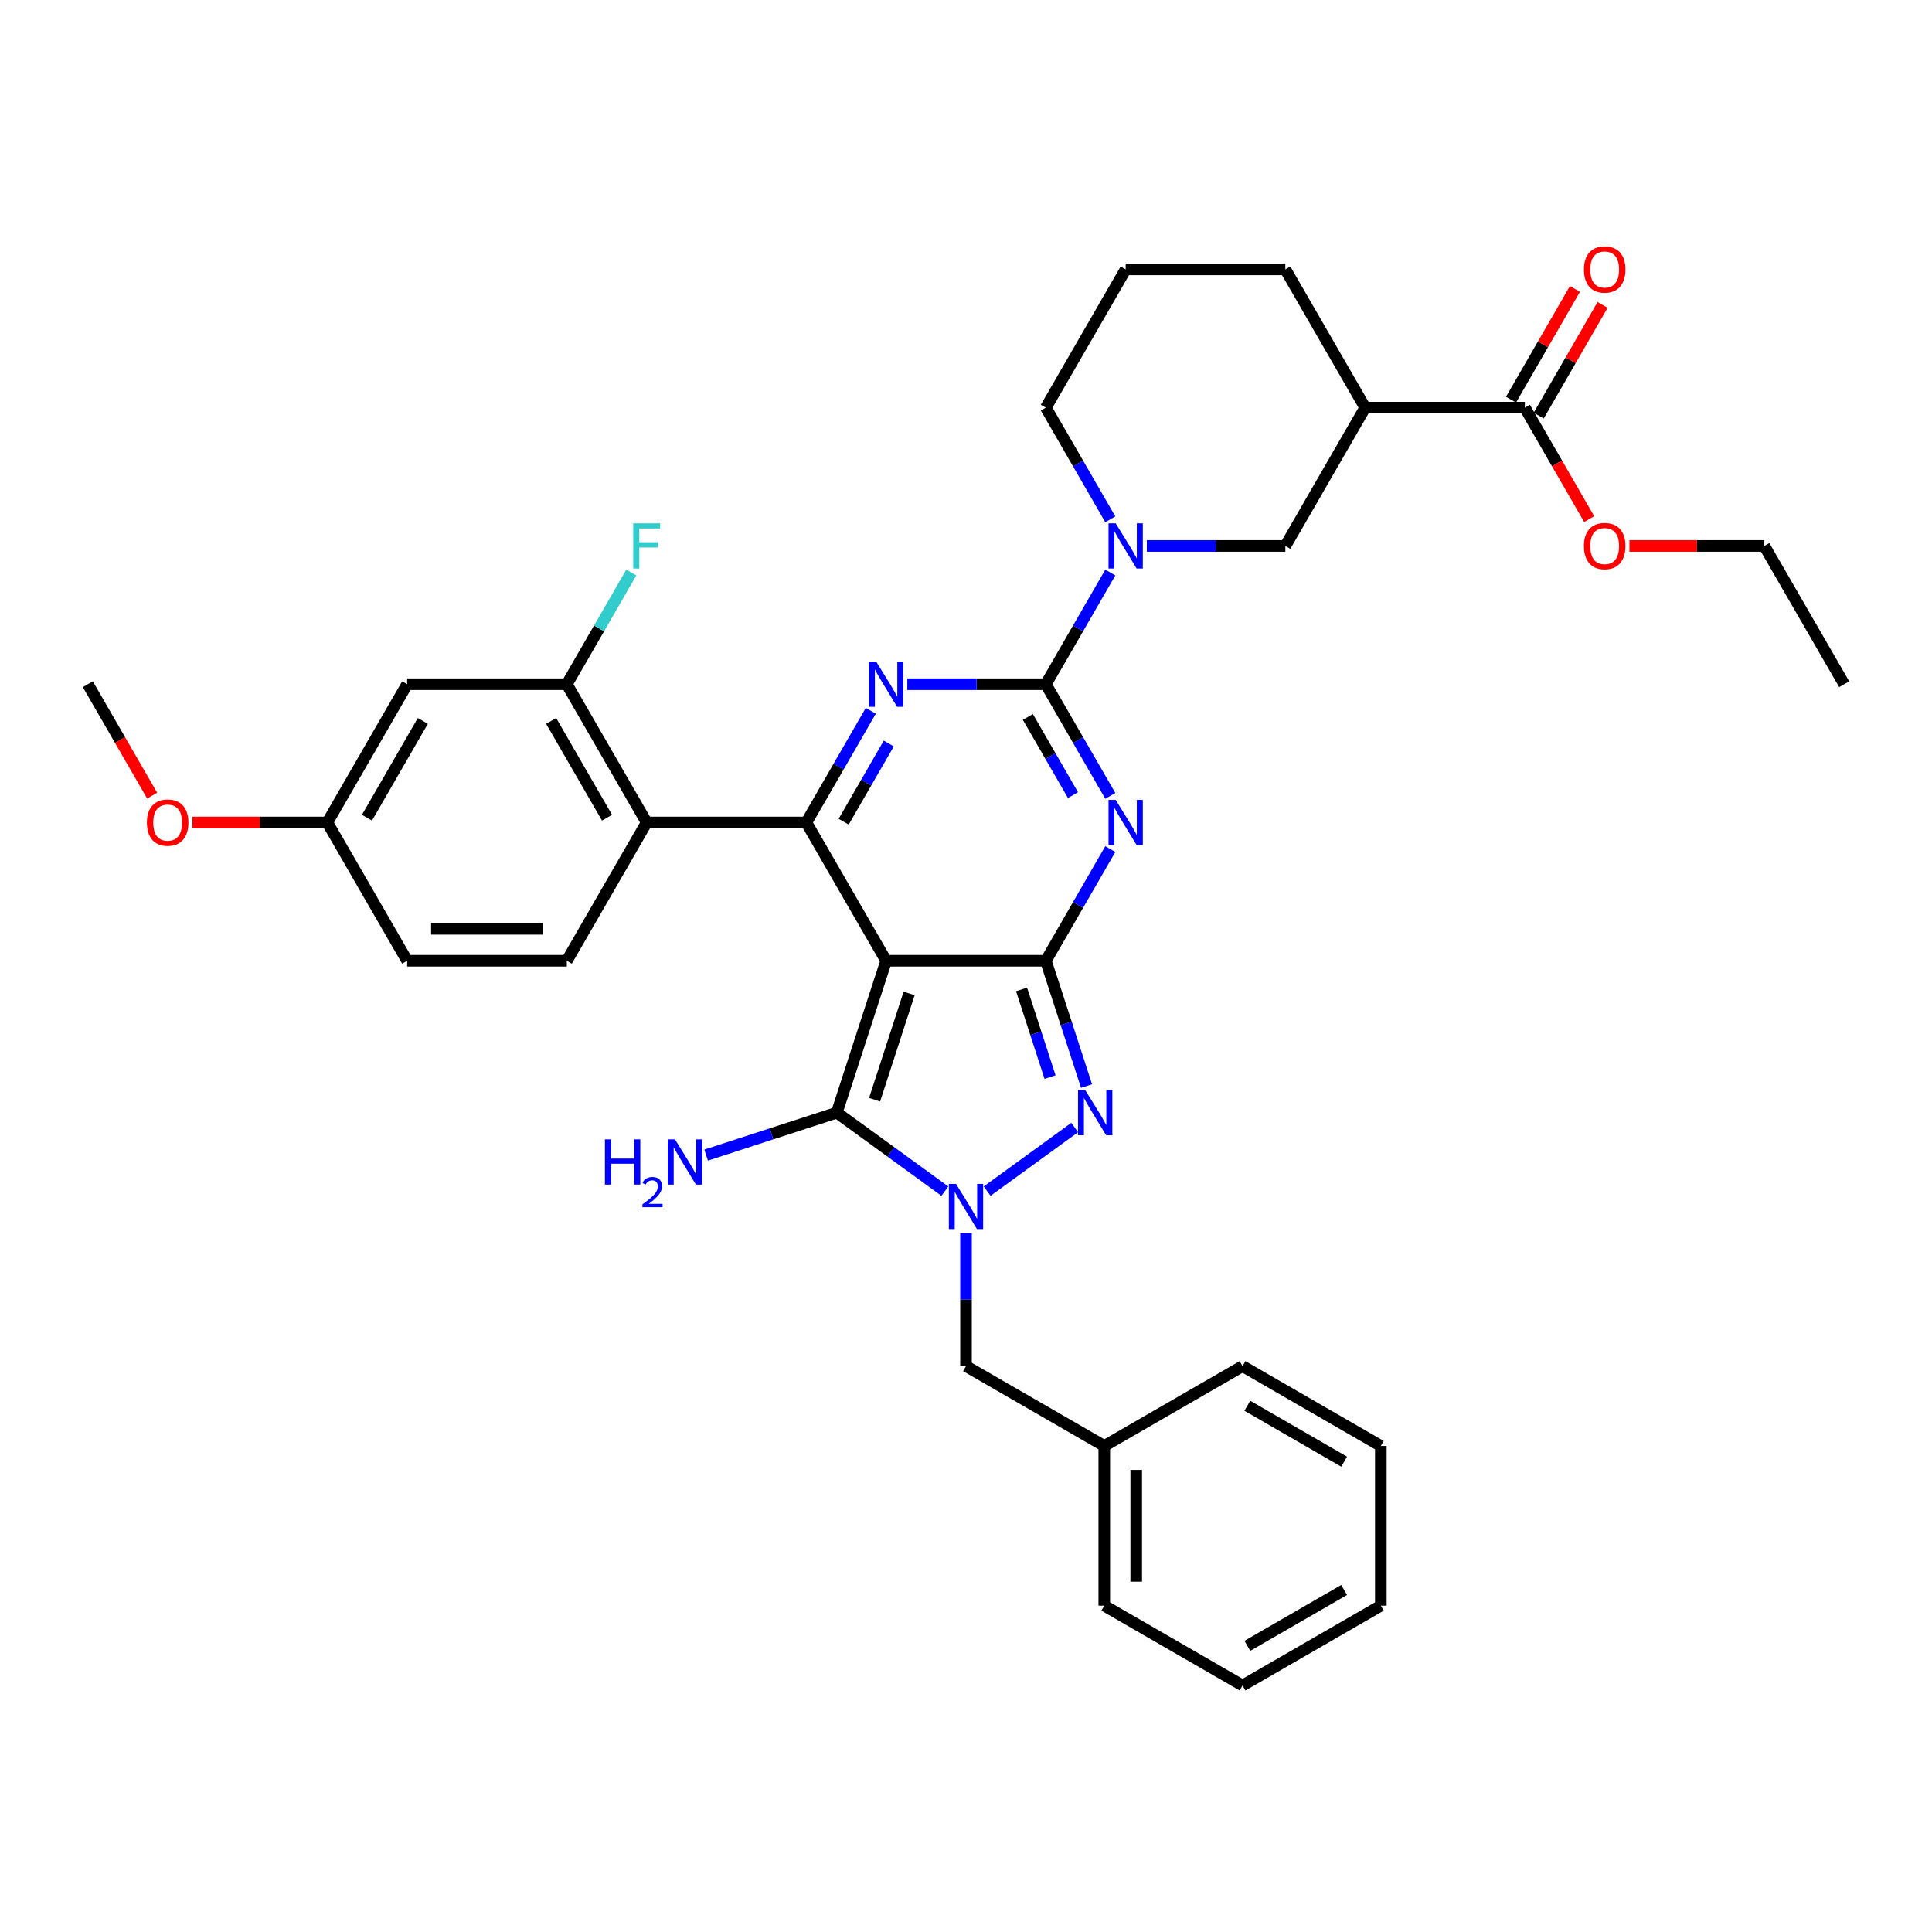 <?xml version='1.0' encoding='iso-8859-1'?>
<svg version='1.1' baseProfile='full'
              xmlns='http://www.w3.org/2000/svg'
                      xmlns:rdkit='http://www.rdkit.org/xml'
                      xmlns:xlink='http://www.w3.org/1999/xlink'
                  xml:space='preserve'
width='1000px' height='1000px' viewBox='0 0 1000 1000'>
<!-- END OF HEADER -->
<rect style='opacity:1.0;fill:#FFFFFF;stroke:none' width='1000' height='1000' x='0' y='0'> </rect>
<path class='bond-0' d='M 458.678,497.293 L 541.322,497.293' style='fill:none;fill-rule:evenodd;stroke:#000000;stroke-width:6px;stroke-linecap:butt;stroke-linejoin:miter;stroke-opacity:1' />
<path class='bond-3' d='M 458.678,497.293 L 417.355,425.72' style='fill:none;fill-rule:evenodd;stroke:#000000;stroke-width:6px;stroke-linecap:butt;stroke-linejoin:miter;stroke-opacity:1' />
<path class='bond-6' d='M 458.678,497.293 L 433.139,575.892' style='fill:none;fill-rule:evenodd;stroke:#000000;stroke-width:6px;stroke-linecap:butt;stroke-linejoin:miter;stroke-opacity:1' />
<path class='bond-6' d='M 470.567,514.19 L 452.69,569.21' style='fill:none;fill-rule:evenodd;stroke:#000000;stroke-width:6px;stroke-linecap:butt;stroke-linejoin:miter;stroke-opacity:1' />
<path class='bond-1' d='M 541.322,497.293 L 558.009,468.391' style='fill:none;fill-rule:evenodd;stroke:#000000;stroke-width:6px;stroke-linecap:butt;stroke-linejoin:miter;stroke-opacity:1' />
<path class='bond-1' d='M 558.009,468.391 L 574.695,439.489' style='fill:none;fill-rule:evenodd;stroke:#0000FF;stroke-width:6px;stroke-linecap:butt;stroke-linejoin:miter;stroke-opacity:1' />
<path class='bond-7' d='M 541.322,497.293 L 551.855,529.708' style='fill:none;fill-rule:evenodd;stroke:#000000;stroke-width:6px;stroke-linecap:butt;stroke-linejoin:miter;stroke-opacity:1' />
<path class='bond-7' d='M 551.855,529.708 L 562.387,562.124' style='fill:none;fill-rule:evenodd;stroke:#0000FF;stroke-width:6px;stroke-linecap:butt;stroke-linejoin:miter;stroke-opacity:1' />
<path class='bond-7' d='M 528.762,512.125 L 536.135,534.816' style='fill:none;fill-rule:evenodd;stroke:#000000;stroke-width:6px;stroke-linecap:butt;stroke-linejoin:miter;stroke-opacity:1' />
<path class='bond-7' d='M 536.135,534.816 L 543.508,557.507' style='fill:none;fill-rule:evenodd;stroke:#0000FF;stroke-width:6px;stroke-linecap:butt;stroke-linejoin:miter;stroke-opacity:1' />
<path class='bond-2' d='M 574.695,411.952 L 558.009,383.05' style='fill:none;fill-rule:evenodd;stroke:#0000FF;stroke-width:6px;stroke-linecap:butt;stroke-linejoin:miter;stroke-opacity:1' />
<path class='bond-2' d='M 558.009,383.05 L 541.322,354.148' style='fill:none;fill-rule:evenodd;stroke:#000000;stroke-width:6px;stroke-linecap:butt;stroke-linejoin:miter;stroke-opacity:1' />
<path class='bond-2' d='M 555.375,411.546 L 543.694,391.314' style='fill:none;fill-rule:evenodd;stroke:#0000FF;stroke-width:6px;stroke-linecap:butt;stroke-linejoin:miter;stroke-opacity:1' />
<path class='bond-2' d='M 543.694,391.314 L 532.014,371.083' style='fill:none;fill-rule:evenodd;stroke:#000000;stroke-width:6px;stroke-linecap:butt;stroke-linejoin:miter;stroke-opacity:1' />
<path class='bond-9' d='M 541.322,354.148 L 558.009,325.246' style='fill:none;fill-rule:evenodd;stroke:#000000;stroke-width:6px;stroke-linecap:butt;stroke-linejoin:miter;stroke-opacity:1' />
<path class='bond-9' d='M 558.009,325.246 L 574.695,296.344' style='fill:none;fill-rule:evenodd;stroke:#0000FF;stroke-width:6px;stroke-linecap:butt;stroke-linejoin:miter;stroke-opacity:1' />
<path class='bond-37' d='M 541.322,354.148 L 505.471,354.148' style='fill:none;fill-rule:evenodd;stroke:#000000;stroke-width:6px;stroke-linecap:butt;stroke-linejoin:miter;stroke-opacity:1' />
<path class='bond-37' d='M 505.471,354.148 L 469.62,354.148' style='fill:none;fill-rule:evenodd;stroke:#0000FF;stroke-width:6px;stroke-linecap:butt;stroke-linejoin:miter;stroke-opacity:1' />
<path class='bond-4' d='M 417.355,425.72 L 434.042,396.819' style='fill:none;fill-rule:evenodd;stroke:#000000;stroke-width:6px;stroke-linecap:butt;stroke-linejoin:miter;stroke-opacity:1' />
<path class='bond-4' d='M 434.042,396.819 L 450.728,367.917' style='fill:none;fill-rule:evenodd;stroke:#0000FF;stroke-width:6px;stroke-linecap:butt;stroke-linejoin:miter;stroke-opacity:1' />
<path class='bond-4' d='M 436.676,425.314 L 448.356,405.083' style='fill:none;fill-rule:evenodd;stroke:#000000;stroke-width:6px;stroke-linecap:butt;stroke-linejoin:miter;stroke-opacity:1' />
<path class='bond-4' d='M 448.356,405.083 L 460.037,384.852' style='fill:none;fill-rule:evenodd;stroke:#0000FF;stroke-width:6px;stroke-linecap:butt;stroke-linejoin:miter;stroke-opacity:1' />
<path class='bond-8' d='M 417.355,425.72 L 334.711,425.72' style='fill:none;fill-rule:evenodd;stroke:#000000;stroke-width:6px;stroke-linecap:butt;stroke-linejoin:miter;stroke-opacity:1' />
<path class='bond-5' d='M 489.058,616.52 L 461.098,596.206' style='fill:none;fill-rule:evenodd;stroke:#0000FF;stroke-width:6px;stroke-linecap:butt;stroke-linejoin:miter;stroke-opacity:1' />
<path class='bond-5' d='M 461.098,596.206 L 433.139,575.892' style='fill:none;fill-rule:evenodd;stroke:#000000;stroke-width:6px;stroke-linecap:butt;stroke-linejoin:miter;stroke-opacity:1' />
<path class='bond-14' d='M 500,638.238 L 500,672.676' style='fill:none;fill-rule:evenodd;stroke:#0000FF;stroke-width:6px;stroke-linecap:butt;stroke-linejoin:miter;stroke-opacity:1' />
<path class='bond-14' d='M 500,672.676 L 500,707.114' style='fill:none;fill-rule:evenodd;stroke:#000000;stroke-width:6px;stroke-linecap:butt;stroke-linejoin:miter;stroke-opacity:1' />
<path class='bond-36' d='M 510.942,616.52 L 556.257,583.597' style='fill:none;fill-rule:evenodd;stroke:#0000FF;stroke-width:6px;stroke-linecap:butt;stroke-linejoin:miter;stroke-opacity:1' />
<path class='bond-17' d='M 433.139,575.892 L 399.31,586.884' style='fill:none;fill-rule:evenodd;stroke:#000000;stroke-width:6px;stroke-linecap:butt;stroke-linejoin:miter;stroke-opacity:1' />
<path class='bond-17' d='M 399.31,586.884 L 365.482,597.876' style='fill:none;fill-rule:evenodd;stroke:#0000FF;stroke-width:6px;stroke-linecap:butt;stroke-linejoin:miter;stroke-opacity:1' />
<path class='bond-11' d='M 334.711,425.72 L 293.388,354.148' style='fill:none;fill-rule:evenodd;stroke:#000000;stroke-width:6px;stroke-linecap:butt;stroke-linejoin:miter;stroke-opacity:1' />
<path class='bond-11' d='M 314.198,423.249 L 285.272,373.148' style='fill:none;fill-rule:evenodd;stroke:#000000;stroke-width:6px;stroke-linecap:butt;stroke-linejoin:miter;stroke-opacity:1' />
<path class='bond-15' d='M 334.711,425.72 L 293.388,497.293' style='fill:none;fill-rule:evenodd;stroke:#000000;stroke-width:6px;stroke-linecap:butt;stroke-linejoin:miter;stroke-opacity:1' />
<path class='bond-12' d='M 593.587,282.576 L 629.438,282.576' style='fill:none;fill-rule:evenodd;stroke:#0000FF;stroke-width:6px;stroke-linecap:butt;stroke-linejoin:miter;stroke-opacity:1' />
<path class='bond-12' d='M 629.438,282.576 L 665.289,282.576' style='fill:none;fill-rule:evenodd;stroke:#000000;stroke-width:6px;stroke-linecap:butt;stroke-linejoin:miter;stroke-opacity:1' />
<path class='bond-23' d='M 574.695,268.807 L 558.009,239.905' style='fill:none;fill-rule:evenodd;stroke:#0000FF;stroke-width:6px;stroke-linecap:butt;stroke-linejoin:miter;stroke-opacity:1' />
<path class='bond-23' d='M 558.009,239.905 L 541.322,211.003' style='fill:none;fill-rule:evenodd;stroke:#000000;stroke-width:6px;stroke-linecap:butt;stroke-linejoin:miter;stroke-opacity:1' />
<path class='bond-10' d='M 706.612,211.003 L 665.289,282.576' style='fill:none;fill-rule:evenodd;stroke:#000000;stroke-width:6px;stroke-linecap:butt;stroke-linejoin:miter;stroke-opacity:1' />
<path class='bond-13' d='M 706.612,211.003 L 789.256,211.003' style='fill:none;fill-rule:evenodd;stroke:#000000;stroke-width:6px;stroke-linecap:butt;stroke-linejoin:miter;stroke-opacity:1' />
<path class='bond-40' d='M 706.612,211.003 L 665.289,139.431' style='fill:none;fill-rule:evenodd;stroke:#000000;stroke-width:6px;stroke-linecap:butt;stroke-linejoin:miter;stroke-opacity:1' />
<path class='bond-16' d='M 293.388,354.148 L 210.744,354.148' style='fill:none;fill-rule:evenodd;stroke:#000000;stroke-width:6px;stroke-linecap:butt;stroke-linejoin:miter;stroke-opacity:1' />
<path class='bond-20' d='M 293.388,354.148 L 310.075,325.246' style='fill:none;fill-rule:evenodd;stroke:#000000;stroke-width:6px;stroke-linecap:butt;stroke-linejoin:miter;stroke-opacity:1' />
<path class='bond-20' d='M 310.075,325.246 L 326.761,296.344' style='fill:none;fill-rule:evenodd;stroke:#33CCCC;stroke-width:6px;stroke-linecap:butt;stroke-linejoin:miter;stroke-opacity:1' />
<path class='bond-18' d='M 796.413,215.136 L 812.957,186.482' style='fill:none;fill-rule:evenodd;stroke:#000000;stroke-width:6px;stroke-linecap:butt;stroke-linejoin:miter;stroke-opacity:1' />
<path class='bond-18' d='M 812.957,186.482 L 829.5,157.828' style='fill:none;fill-rule:evenodd;stroke:#FF0000;stroke-width:6px;stroke-linecap:butt;stroke-linejoin:miter;stroke-opacity:1' />
<path class='bond-18' d='M 782.099,206.871 L 798.642,178.217' style='fill:none;fill-rule:evenodd;stroke:#000000;stroke-width:6px;stroke-linecap:butt;stroke-linejoin:miter;stroke-opacity:1' />
<path class='bond-18' d='M 798.642,178.217 L 815.186,149.563' style='fill:none;fill-rule:evenodd;stroke:#FF0000;stroke-width:6px;stroke-linecap:butt;stroke-linejoin:miter;stroke-opacity:1' />
<path class='bond-22' d='M 789.256,211.003 L 805.905,239.839' style='fill:none;fill-rule:evenodd;stroke:#000000;stroke-width:6px;stroke-linecap:butt;stroke-linejoin:miter;stroke-opacity:1' />
<path class='bond-22' d='M 805.905,239.839 L 822.553,268.675' style='fill:none;fill-rule:evenodd;stroke:#FF0000;stroke-width:6px;stroke-linecap:butt;stroke-linejoin:miter;stroke-opacity:1' />
<path class='bond-24' d='M 500,707.114 L 571.572,748.437' style='fill:none;fill-rule:evenodd;stroke:#000000;stroke-width:6px;stroke-linecap:butt;stroke-linejoin:miter;stroke-opacity:1' />
<path class='bond-21' d='M 293.388,497.293 L 210.744,497.293' style='fill:none;fill-rule:evenodd;stroke:#000000;stroke-width:6px;stroke-linecap:butt;stroke-linejoin:miter;stroke-opacity:1' />
<path class='bond-21' d='M 280.992,480.764 L 223.14,480.764' style='fill:none;fill-rule:evenodd;stroke:#000000;stroke-width:6px;stroke-linecap:butt;stroke-linejoin:miter;stroke-opacity:1' />
<path class='bond-19' d='M 210.744,354.148 L 169.421,425.72' style='fill:none;fill-rule:evenodd;stroke:#000000;stroke-width:6px;stroke-linecap:butt;stroke-linejoin:miter;stroke-opacity:1' />
<path class='bond-19' d='M 218.86,373.148 L 189.934,423.249' style='fill:none;fill-rule:evenodd;stroke:#000000;stroke-width:6px;stroke-linecap:butt;stroke-linejoin:miter;stroke-opacity:1' />
<path class='bond-26' d='M 169.421,425.72 L 134.504,425.72' style='fill:none;fill-rule:evenodd;stroke:#000000;stroke-width:6px;stroke-linecap:butt;stroke-linejoin:miter;stroke-opacity:1' />
<path class='bond-26' d='M 134.504,425.72 L 99.587,425.72' style='fill:none;fill-rule:evenodd;stroke:#FF0000;stroke-width:6px;stroke-linecap:butt;stroke-linejoin:miter;stroke-opacity:1' />
<path class='bond-38' d='M 169.421,425.72 L 210.744,497.293' style='fill:none;fill-rule:evenodd;stroke:#000000;stroke-width:6px;stroke-linecap:butt;stroke-linejoin:miter;stroke-opacity:1' />
<path class='bond-28' d='M 843.388,282.576 L 878.306,282.576' style='fill:none;fill-rule:evenodd;stroke:#FF0000;stroke-width:6px;stroke-linecap:butt;stroke-linejoin:miter;stroke-opacity:1' />
<path class='bond-28' d='M 878.306,282.576 L 913.223,282.576' style='fill:none;fill-rule:evenodd;stroke:#000000;stroke-width:6px;stroke-linecap:butt;stroke-linejoin:miter;stroke-opacity:1' />
<path class='bond-27' d='M 541.322,211.003 L 582.645,139.431' style='fill:none;fill-rule:evenodd;stroke:#000000;stroke-width:6px;stroke-linecap:butt;stroke-linejoin:miter;stroke-opacity:1' />
<path class='bond-29' d='M 571.572,748.437 L 571.572,831.081' style='fill:none;fill-rule:evenodd;stroke:#000000;stroke-width:6px;stroke-linecap:butt;stroke-linejoin:miter;stroke-opacity:1' />
<path class='bond-29' d='M 588.101,760.833 L 588.101,818.685' style='fill:none;fill-rule:evenodd;stroke:#000000;stroke-width:6px;stroke-linecap:butt;stroke-linejoin:miter;stroke-opacity:1' />
<path class='bond-30' d='M 571.572,748.437 L 643.145,707.114' style='fill:none;fill-rule:evenodd;stroke:#000000;stroke-width:6px;stroke-linecap:butt;stroke-linejoin:miter;stroke-opacity:1' />
<path class='bond-25' d='M 665.289,139.431 L 582.645,139.431' style='fill:none;fill-rule:evenodd;stroke:#000000;stroke-width:6px;stroke-linecap:butt;stroke-linejoin:miter;stroke-opacity:1' />
<path class='bond-31' d='M 78.751,411.82 L 62.103,382.984' style='fill:none;fill-rule:evenodd;stroke:#FF0000;stroke-width:6px;stroke-linecap:butt;stroke-linejoin:miter;stroke-opacity:1' />
<path class='bond-31' d='M 62.103,382.984 L 45.455,354.148' style='fill:none;fill-rule:evenodd;stroke:#000000;stroke-width:6px;stroke-linecap:butt;stroke-linejoin:miter;stroke-opacity:1' />
<path class='bond-32' d='M 913.223,282.576 L 954.545,354.148' style='fill:none;fill-rule:evenodd;stroke:#000000;stroke-width:6px;stroke-linecap:butt;stroke-linejoin:miter;stroke-opacity:1' />
<path class='bond-34' d='M 571.572,831.081 L 643.145,872.404' style='fill:none;fill-rule:evenodd;stroke:#000000;stroke-width:6px;stroke-linecap:butt;stroke-linejoin:miter;stroke-opacity:1' />
<path class='bond-33' d='M 643.145,707.114 L 714.717,748.437' style='fill:none;fill-rule:evenodd;stroke:#000000;stroke-width:6px;stroke-linecap:butt;stroke-linejoin:miter;stroke-opacity:1' />
<path class='bond-33' d='M 645.616,727.627 L 695.717,756.553' style='fill:none;fill-rule:evenodd;stroke:#000000;stroke-width:6px;stroke-linecap:butt;stroke-linejoin:miter;stroke-opacity:1' />
<path class='bond-35' d='M 714.717,748.437 L 714.717,831.081' style='fill:none;fill-rule:evenodd;stroke:#000000;stroke-width:6px;stroke-linecap:butt;stroke-linejoin:miter;stroke-opacity:1' />
<path class='bond-39' d='M 643.145,872.404 L 714.717,831.081' style='fill:none;fill-rule:evenodd;stroke:#000000;stroke-width:6px;stroke-linecap:butt;stroke-linejoin:miter;stroke-opacity:1' />
<path class='bond-39' d='M 645.616,851.891 L 695.717,822.965' style='fill:none;fill-rule:evenodd;stroke:#000000;stroke-width:6px;stroke-linecap:butt;stroke-linejoin:miter;stroke-opacity:1' />
<path  class='atom-2' d='M 577.471 414.018
L 585.14 426.415
Q 585.901 427.638, 587.124 429.853
Q 588.347 432.068, 588.413 432.2
L 588.413 414.018
L 591.521 414.018
L 591.521 437.423
L 588.314 437.423
L 580.083 423.869
Q 579.124 422.282, 578.099 420.464
Q 577.107 418.646, 576.81 418.084
L 576.81 437.423
L 573.769 437.423
L 573.769 414.018
L 577.471 414.018
' fill='#0000FF'/>
<path  class='atom-5' d='M 453.504 342.446
L 461.174 354.842
Q 461.934 356.065, 463.157 358.28
Q 464.38 360.495, 464.446 360.627
L 464.446 342.446
L 467.554 342.446
L 467.554 365.851
L 464.347 365.851
L 456.116 352.297
Q 455.157 350.71, 454.132 348.892
Q 453.14 347.074, 452.843 346.512
L 452.843 365.851
L 449.802 365.851
L 449.802 342.446
L 453.504 342.446
' fill='#0000FF'/>
<path  class='atom-6' d='M 494.826 612.767
L 502.496 625.164
Q 503.256 626.387, 504.479 628.602
Q 505.702 630.817, 505.769 630.949
L 505.769 612.767
L 508.876 612.767
L 508.876 636.172
L 505.669 636.172
L 497.438 622.619
Q 496.479 621.032, 495.455 619.214
Q 494.463 617.395, 494.165 616.833
L 494.165 636.172
L 491.124 636.172
L 491.124 612.767
L 494.826 612.767
' fill='#0000FF'/>
<path  class='atom-8' d='M 561.687 564.19
L 569.357 576.587
Q 570.117 577.81, 571.34 580.025
Q 572.563 582.24, 572.63 582.372
L 572.63 564.19
L 575.737 564.19
L 575.737 587.595
L 572.53 587.595
L 564.299 574.041
Q 563.34 572.454, 562.315 570.636
Q 561.324 568.818, 561.026 568.256
L 561.026 587.595
L 557.985 587.595
L 557.985 564.19
L 561.687 564.19
' fill='#0000FF'/>
<path  class='atom-10' d='M 577.471 270.873
L 585.14 283.27
Q 585.901 284.493, 587.124 286.708
Q 588.347 288.923, 588.413 289.055
L 588.413 270.873
L 591.521 270.873
L 591.521 294.278
L 588.314 294.278
L 580.083 280.724
Q 579.124 279.138, 578.099 277.32
Q 577.107 275.501, 576.81 274.939
L 576.81 294.278
L 573.769 294.278
L 573.769 270.873
L 577.471 270.873
' fill='#0000FF'/>
<path  class='atom-18' d='M 313.107 589.729
L 316.281 589.729
L 316.281 599.679
L 328.248 599.679
L 328.248 589.729
L 331.421 589.729
L 331.421 613.134
L 328.248 613.134
L 328.248 602.324
L 316.281 602.324
L 316.281 613.134
L 313.107 613.134
L 313.107 589.729
' fill='#0000FF'/>
<path  class='atom-18' d='M 332.556 612.312
Q 333.123 610.851, 334.476 610.043
Q 335.829 609.214, 337.705 609.214
Q 340.04 609.214, 341.349 610.48
Q 342.658 611.745, 342.658 613.992
Q 342.658 616.283, 340.956 618.421
Q 339.276 620.56, 335.785 623.091
L 342.92 623.091
L 342.92 624.836
L 332.512 624.836
L 332.512 623.374
Q 335.392 621.323, 337.094 619.796
Q 338.818 618.269, 339.647 616.894
Q 340.476 615.52, 340.476 614.101
Q 340.476 612.618, 339.734 611.789
Q 338.992 610.96, 337.705 610.96
Q 336.461 610.96, 335.632 611.461
Q 334.803 611.963, 334.214 613.076
L 332.556 612.312
' fill='#0000FF'/>
<path  class='atom-18' d='M 349.366 589.729
L 357.035 602.125
Q 357.796 603.348, 359.019 605.563
Q 360.242 607.778, 360.308 607.91
L 360.308 589.729
L 363.415 589.729
L 363.415 613.134
L 360.209 613.134
L 351.977 599.58
Q 351.019 597.993, 349.994 596.175
Q 349.002 594.357, 348.705 593.795
L 348.705 613.134
L 345.663 613.134
L 345.663 589.729
L 349.366 589.729
' fill='#0000FF'/>
<path  class='atom-19' d='M 819.835 139.497
Q 819.835 133.877, 822.612 130.737
Q 825.388 127.596, 830.579 127.596
Q 835.769 127.596, 838.545 130.737
Q 841.322 133.877, 841.322 139.497
Q 841.322 145.183, 838.512 148.423
Q 835.702 151.629, 830.579 151.629
Q 825.421 151.629, 822.612 148.423
Q 819.835 145.216, 819.835 139.497
M 830.579 148.985
Q 834.149 148.985, 836.066 146.605
Q 838.017 144.191, 838.017 139.497
Q 838.017 134.902, 836.066 132.588
Q 834.149 130.241, 830.579 130.241
Q 827.008 130.241, 825.058 132.555
Q 823.14 134.869, 823.14 139.497
Q 823.14 144.224, 825.058 146.605
Q 827.008 148.985, 830.579 148.985
' fill='#FF0000'/>
<path  class='atom-21' d='M 327.752 270.873
L 341.669 270.873
L 341.669 273.551
L 330.893 273.551
L 330.893 280.658
L 340.479 280.658
L 340.479 283.369
L 330.893 283.369
L 330.893 294.278
L 327.752 294.278
L 327.752 270.873
' fill='#33CCCC'/>
<path  class='atom-23' d='M 819.835 282.642
Q 819.835 277.022, 822.612 273.882
Q 825.388 270.741, 830.579 270.741
Q 835.769 270.741, 838.545 273.882
Q 841.322 277.022, 841.322 282.642
Q 841.322 288.328, 838.512 291.567
Q 835.702 294.774, 830.579 294.774
Q 825.421 294.774, 822.612 291.567
Q 819.835 288.361, 819.835 282.642
M 830.579 292.129
Q 834.149 292.129, 836.066 289.749
Q 838.017 287.336, 838.017 282.642
Q 838.017 278.047, 836.066 275.733
Q 834.149 273.386, 830.579 273.386
Q 827.008 273.386, 825.058 275.7
Q 823.14 278.014, 823.14 282.642
Q 823.14 287.369, 825.058 289.749
Q 827.008 292.129, 830.579 292.129
' fill='#FF0000'/>
<path  class='atom-27' d='M 76.033 425.787
Q 76.033 420.167, 78.81 417.026
Q 81.587 413.886, 86.777 413.886
Q 91.967 413.886, 94.744 417.026
Q 97.521 420.167, 97.521 425.787
Q 97.521 431.472, 94.711 434.712
Q 91.901 437.919, 86.777 437.919
Q 81.62 437.919, 78.81 434.712
Q 76.033 431.506, 76.033 425.787
M 86.777 435.274
Q 90.347 435.274, 92.264 432.894
Q 94.215 430.481, 94.215 425.787
Q 94.215 421.192, 92.264 418.877
Q 90.347 416.53, 86.777 416.53
Q 83.207 416.53, 81.256 418.844
Q 79.339 421.158, 79.339 425.787
Q 79.339 430.514, 81.256 432.894
Q 83.207 435.274, 86.777 435.274
' fill='#FF0000'/>
</svg>
